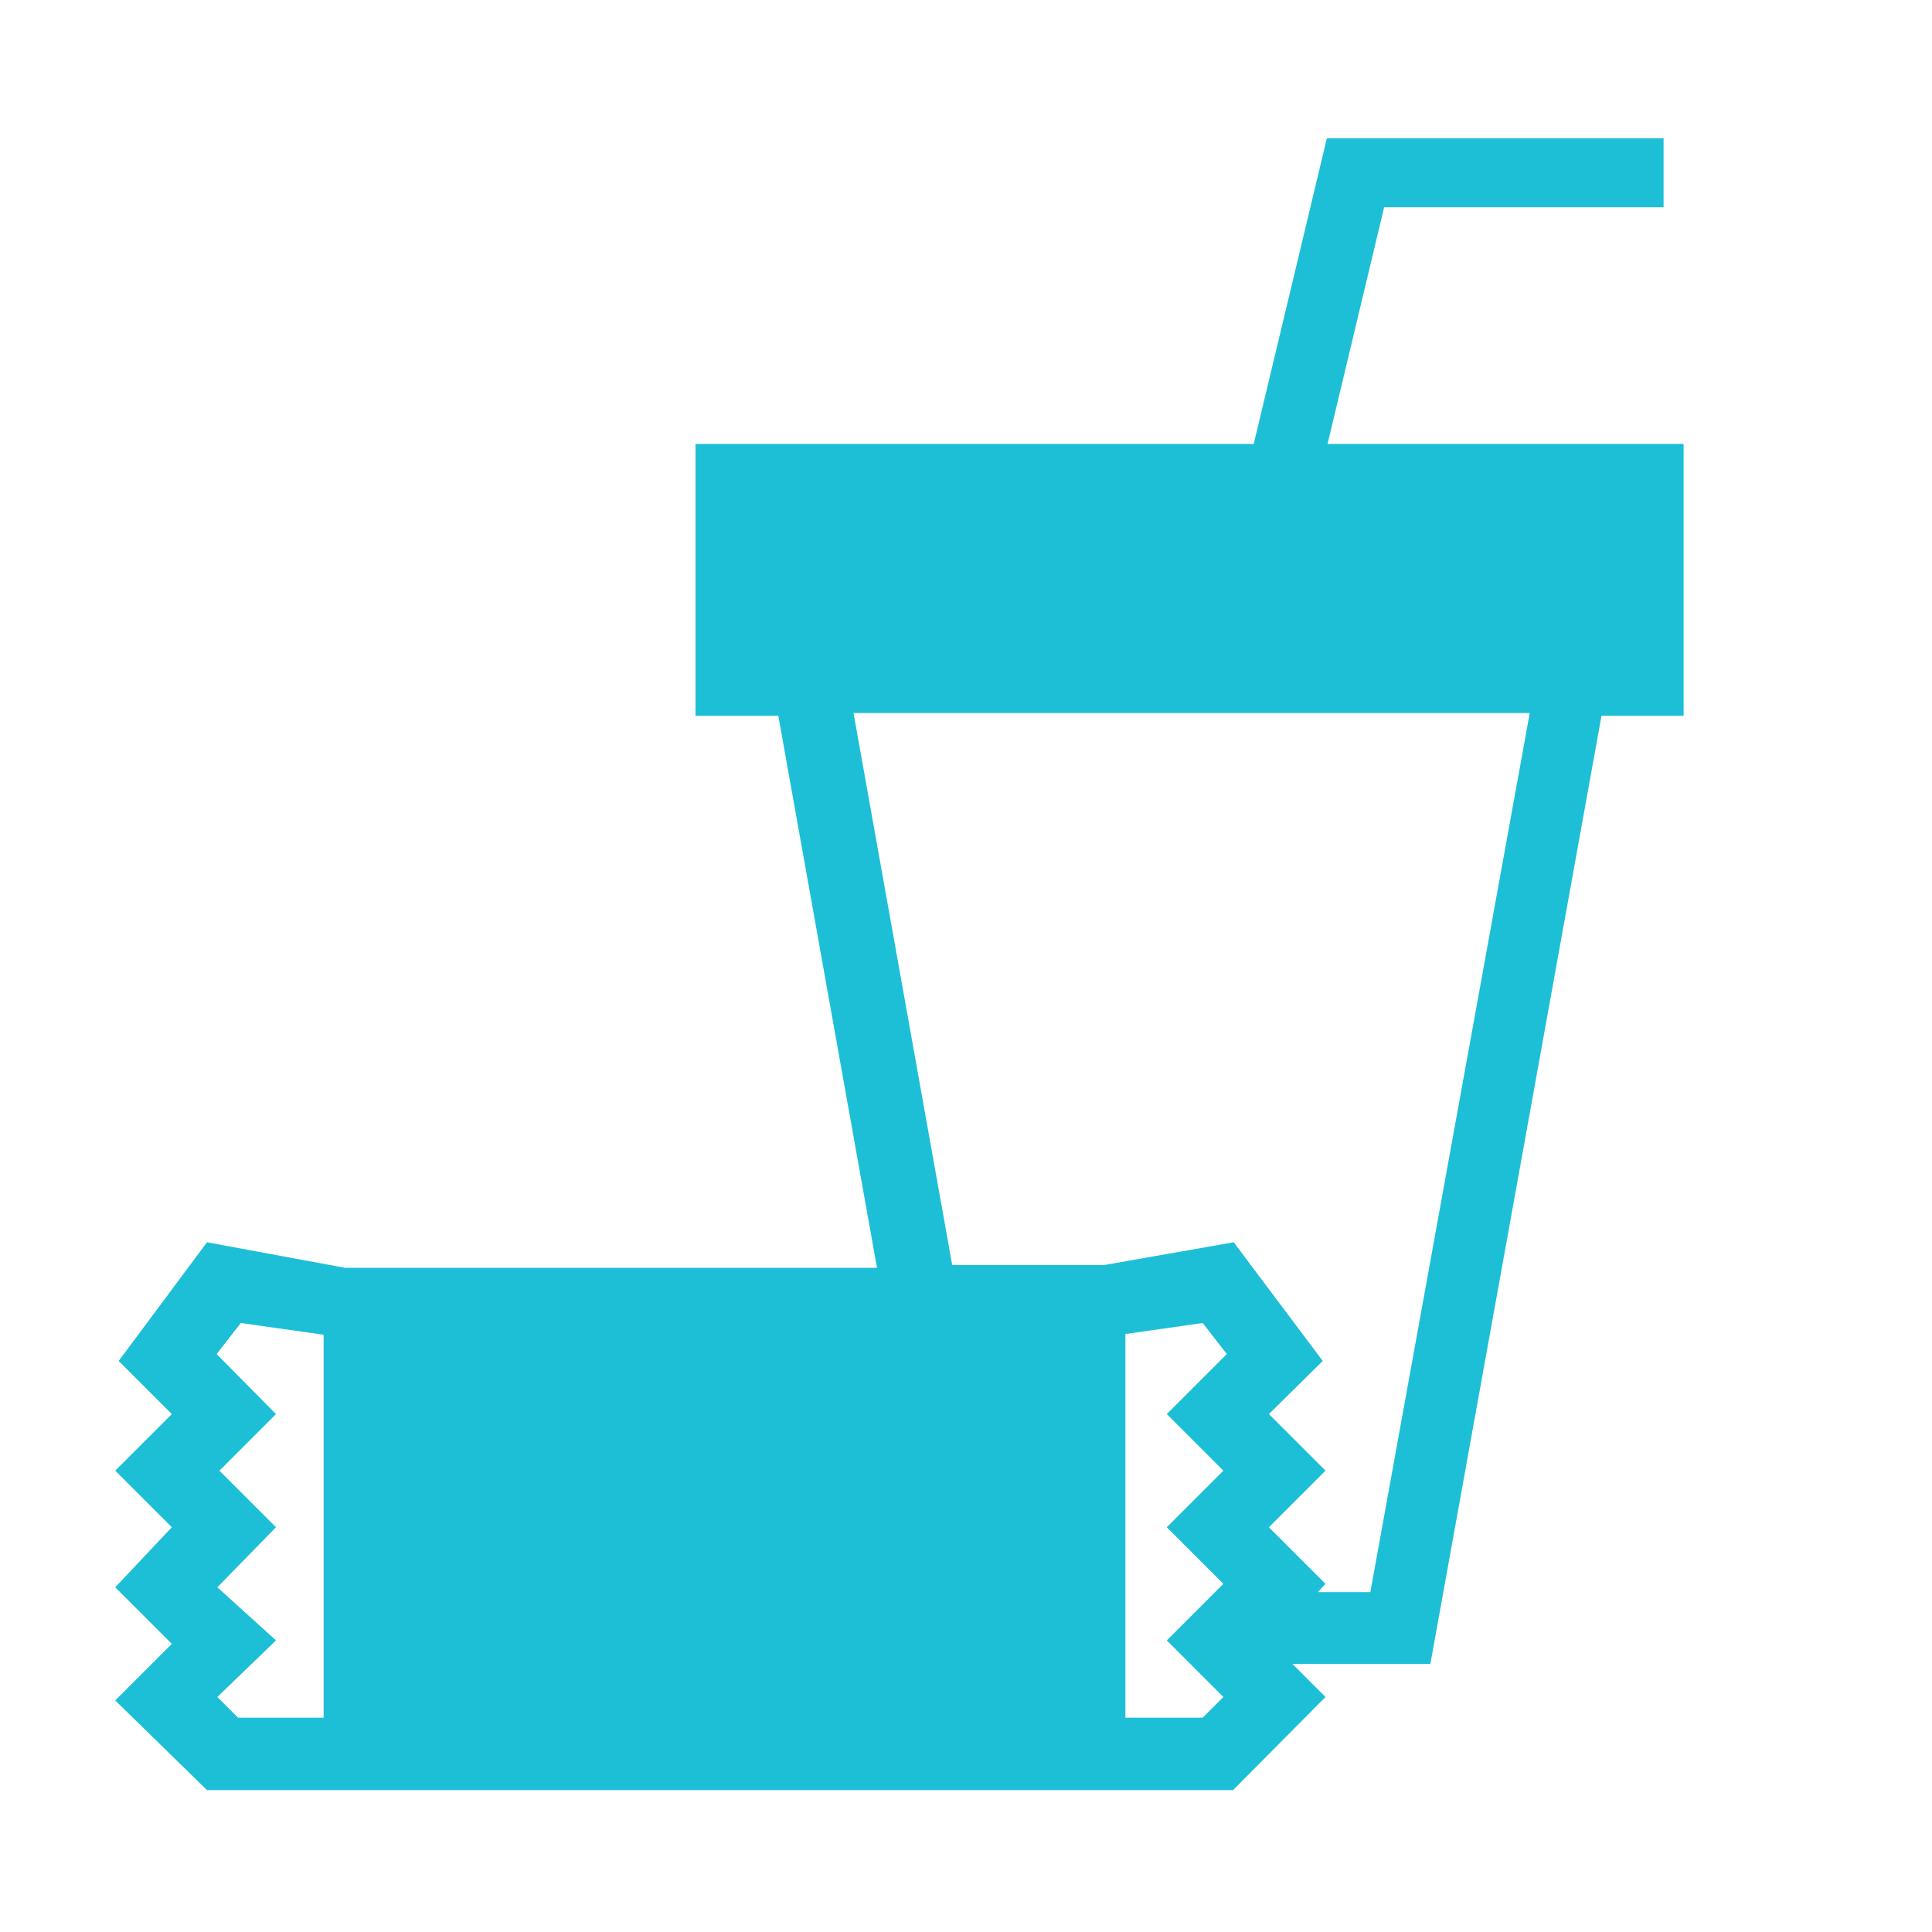 <svg width="28" height="28" viewBox="0 0 28 28" fill="none" xmlns="http://www.w3.org/2000/svg">
<path d="M24.4 6.434H19.24L20.06 3.004H24.11V2.004H19.23L18.17 6.434H10.08V10.374H11.28L12.71 18.374H5L3 18.004L1.72 19.724L2.49 20.494L1.67 21.314L2.49 22.134L1.67 23.004L2.49 23.824L1.67 24.644L3 25.944H17.87L19.21 24.594L18.73 24.114H20.73L23.21 10.374H24.4V6.434ZM3.15 24.594L4 23.774L3.15 23.004L4 22.134L3.18 21.314L4 20.494L3.14 19.624L3.49 19.174L4.69 19.344V24.894H3.45L3.15 24.594ZM17.73 21.314L16.91 22.134L17.73 22.954L16.91 23.774L17.73 24.594L17.43 24.894H16.31V19.334L17.43 19.174L17.78 19.624L16.91 20.494L17.73 21.314ZM19.86 23.074H19.1L19.21 22.954L18.39 22.134L19.21 21.314L18.39 20.494L19.17 19.724L17.88 18.004L16 18.334H13.8L12.37 10.334H22.17L19.86 23.074Z" fill="#1DBFD7"/>
</svg>

